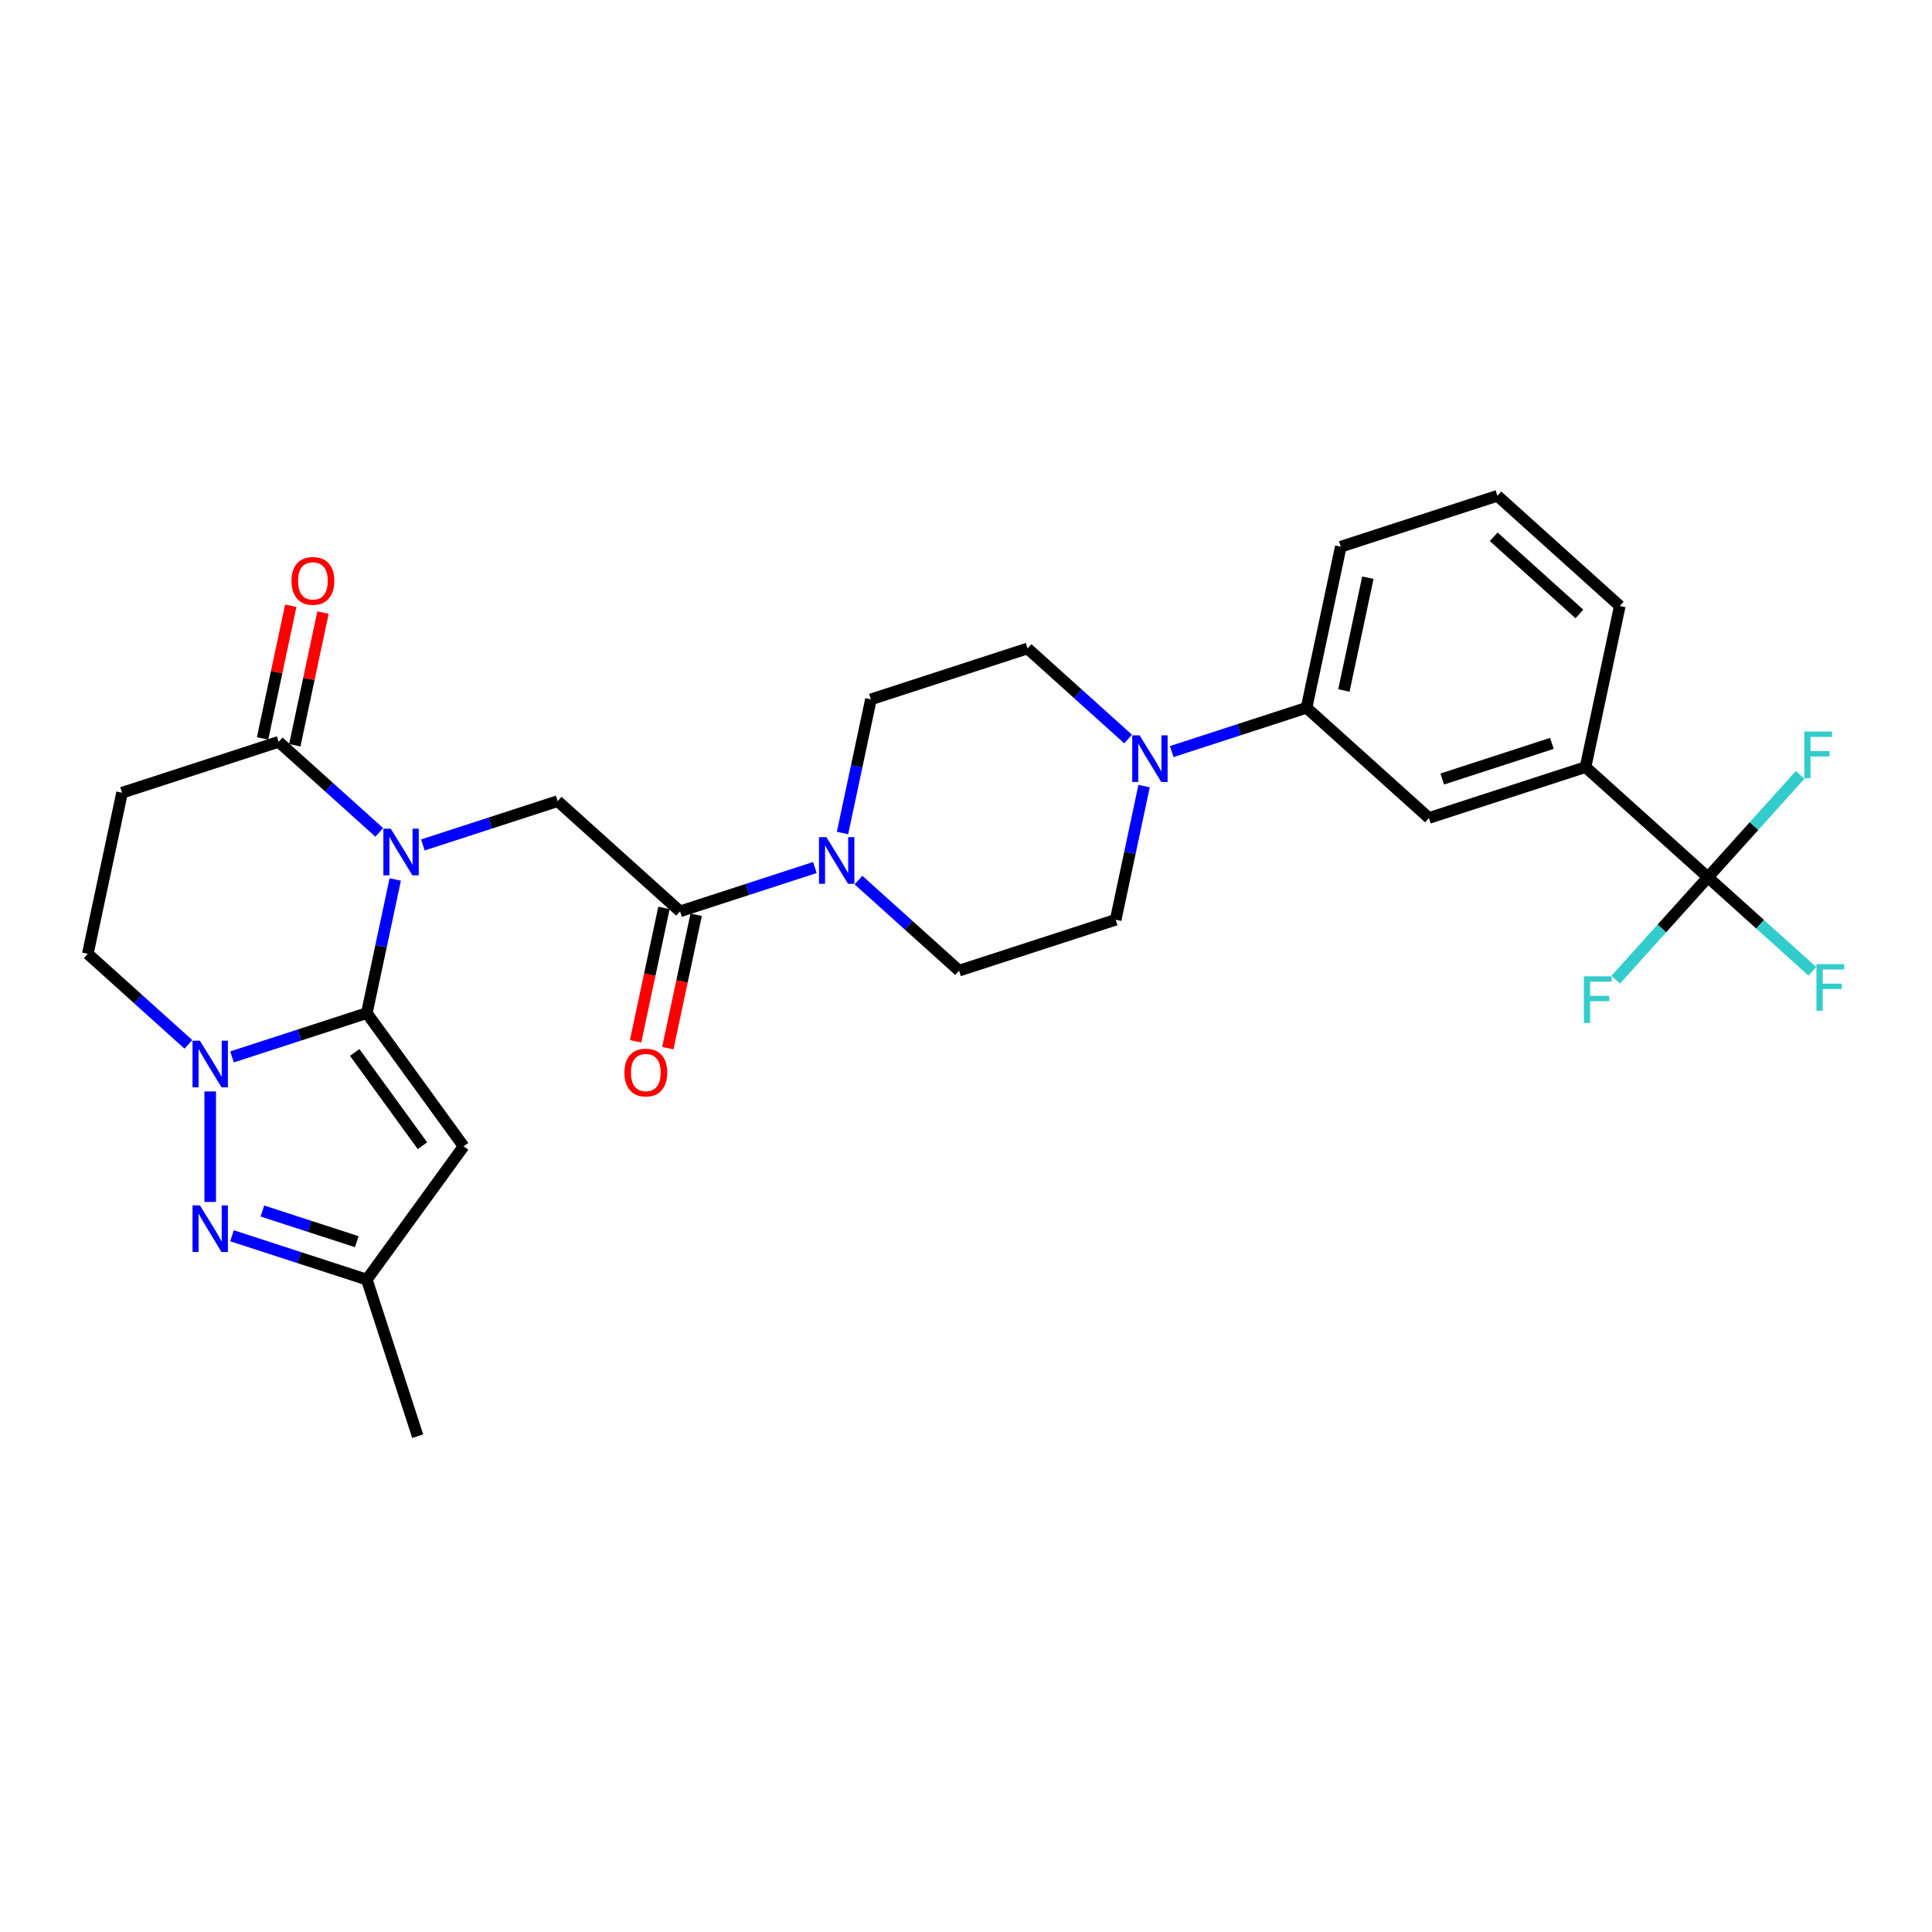 <?xml version='1.0' encoding='iso-8859-1'?>
<svg version='1.1' baseProfile='full'
              xmlns='http://www.w3.org/2000/svg'
                      xmlns:rdkit='http://www.rdkit.org/xml'
                      xmlns:xlink='http://www.w3.org/1999/xlink'
                  xml:space='preserve'
width='1000px' height='1000px' viewBox='0 0 1000 1000'>
<!-- END OF HEADER -->
<rect style='opacity:1.0;fill:#FFFFFF;stroke:none' width='1000' height='1000' x='0' y='0'> </rect>
<path class='bond-0' d='M 189.866,524.386 L 197.218,489.798' style='fill:none;fill-rule:evenodd;stroke:#000000;stroke-width:6px;stroke-linecap:butt;stroke-linejoin:miter;stroke-opacity:1' />
<path class='bond-0' d='M 197.218,489.798 L 204.57,455.21' style='fill:none;fill-rule:evenodd;stroke:#0000FF;stroke-width:6px;stroke-linecap:butt;stroke-linejoin:miter;stroke-opacity:1' />
<path class='bond-1' d='M 189.866,524.386 L 154.976,535.722' style='fill:none;fill-rule:evenodd;stroke:#000000;stroke-width:6px;stroke-linecap:butt;stroke-linejoin:miter;stroke-opacity:1' />
<path class='bond-1' d='M 154.976,535.722 L 120.085,547.059' style='fill:none;fill-rule:evenodd;stroke:#0000FF;stroke-width:6px;stroke-linecap:butt;stroke-linejoin:miter;stroke-opacity:1' />
<path class='bond-2' d='M 189.866,524.386 L 239.968,593.345' style='fill:none;fill-rule:evenodd;stroke:#000000;stroke-width:6px;stroke-linecap:butt;stroke-linejoin:miter;stroke-opacity:1' />
<path class='bond-2' d='M 183.59,544.75 L 218.661,593.022' style='fill:none;fill-rule:evenodd;stroke:#000000;stroke-width:6px;stroke-linecap:butt;stroke-linejoin:miter;stroke-opacity:1' />
<path class='bond-4' d='M 196.303,430.848 L 170.273,407.411' style='fill:none;fill-rule:evenodd;stroke:#0000FF;stroke-width:6px;stroke-linecap:butt;stroke-linejoin:miter;stroke-opacity:1' />
<path class='bond-4' d='M 170.273,407.411 L 144.244,383.974' style='fill:none;fill-rule:evenodd;stroke:#000000;stroke-width:6px;stroke-linecap:butt;stroke-linejoin:miter;stroke-opacity:1' />
<path class='bond-5' d='M 218.874,437.343 L 253.765,426.006' style='fill:none;fill-rule:evenodd;stroke:#0000FF;stroke-width:6px;stroke-linecap:butt;stroke-linejoin:miter;stroke-opacity:1' />
<path class='bond-5' d='M 253.765,426.006 L 288.655,414.669' style='fill:none;fill-rule:evenodd;stroke:#000000;stroke-width:6px;stroke-linecap:butt;stroke-linejoin:miter;stroke-opacity:1' />
<path class='bond-3' d='M 108.799,564.927 L 108.799,622.119' style='fill:none;fill-rule:evenodd;stroke:#0000FF;stroke-width:6px;stroke-linecap:butt;stroke-linejoin:miter;stroke-opacity:1' />
<path class='bond-14' d='M 97.514,540.564 L 71.484,517.127' style='fill:none;fill-rule:evenodd;stroke:#0000FF;stroke-width:6px;stroke-linecap:butt;stroke-linejoin:miter;stroke-opacity:1' />
<path class='bond-14' d='M 71.484,517.127 L 45.455,493.69' style='fill:none;fill-rule:evenodd;stroke:#000000;stroke-width:6px;stroke-linecap:butt;stroke-linejoin:miter;stroke-opacity:1' />
<path class='bond-10' d='M 239.968,593.345 L 189.866,662.305' style='fill:none;fill-rule:evenodd;stroke:#000000;stroke-width:6px;stroke-linecap:butt;stroke-linejoin:miter;stroke-opacity:1' />
<path class='bond-29' d='M 120.085,639.632 L 154.976,650.968' style='fill:none;fill-rule:evenodd;stroke:#0000FF;stroke-width:6px;stroke-linecap:butt;stroke-linejoin:miter;stroke-opacity:1' />
<path class='bond-29' d='M 154.976,650.968 L 189.866,662.305' style='fill:none;fill-rule:evenodd;stroke:#000000;stroke-width:6px;stroke-linecap:butt;stroke-linejoin:miter;stroke-opacity:1' />
<path class='bond-29' d='M 135.82,626.819 L 160.244,634.755' style='fill:none;fill-rule:evenodd;stroke:#0000FF;stroke-width:6px;stroke-linecap:butt;stroke-linejoin:miter;stroke-opacity:1' />
<path class='bond-29' d='M 160.244,634.755 L 184.667,642.691' style='fill:none;fill-rule:evenodd;stroke:#000000;stroke-width:6px;stroke-linecap:butt;stroke-linejoin:miter;stroke-opacity:1' />
<path class='bond-21' d='M 152.581,385.746 L 159.879,351.414' style='fill:none;fill-rule:evenodd;stroke:#000000;stroke-width:6px;stroke-linecap:butt;stroke-linejoin:miter;stroke-opacity:1' />
<path class='bond-21' d='M 159.879,351.414 L 167.176,317.082' style='fill:none;fill-rule:evenodd;stroke:#FF0000;stroke-width:6px;stroke-linecap:butt;stroke-linejoin:miter;stroke-opacity:1' />
<path class='bond-21' d='M 135.906,382.202 L 143.203,347.87' style='fill:none;fill-rule:evenodd;stroke:#000000;stroke-width:6px;stroke-linecap:butt;stroke-linejoin:miter;stroke-opacity:1' />
<path class='bond-21' d='M 143.203,347.87 L 150.501,313.538' style='fill:none;fill-rule:evenodd;stroke:#FF0000;stroke-width:6px;stroke-linecap:butt;stroke-linejoin:miter;stroke-opacity:1' />
<path class='bond-30' d='M 144.244,383.974 L 63.177,410.314' style='fill:none;fill-rule:evenodd;stroke:#000000;stroke-width:6px;stroke-linecap:butt;stroke-linejoin:miter;stroke-opacity:1' />
<path class='bond-6' d='M 288.655,414.669 L 352,471.705' style='fill:none;fill-rule:evenodd;stroke:#000000;stroke-width:6px;stroke-linecap:butt;stroke-linejoin:miter;stroke-opacity:1' />
<path class='bond-8' d='M 352,471.705 L 386.89,460.369' style='fill:none;fill-rule:evenodd;stroke:#000000;stroke-width:6px;stroke-linecap:butt;stroke-linejoin:miter;stroke-opacity:1' />
<path class='bond-8' d='M 386.89,460.369 L 421.781,449.032' style='fill:none;fill-rule:evenodd;stroke:#0000FF;stroke-width:6px;stroke-linecap:butt;stroke-linejoin:miter;stroke-opacity:1' />
<path class='bond-20' d='M 343.662,469.933 L 336.325,504.453' style='fill:none;fill-rule:evenodd;stroke:#000000;stroke-width:6px;stroke-linecap:butt;stroke-linejoin:miter;stroke-opacity:1' />
<path class='bond-20' d='M 336.325,504.453 L 328.988,538.972' style='fill:none;fill-rule:evenodd;stroke:#FF0000;stroke-width:6px;stroke-linecap:butt;stroke-linejoin:miter;stroke-opacity:1' />
<path class='bond-20' d='M 360.337,473.478 L 353,507.997' style='fill:none;fill-rule:evenodd;stroke:#000000;stroke-width:6px;stroke-linecap:butt;stroke-linejoin:miter;stroke-opacity:1' />
<path class='bond-20' d='M 353,507.997 L 345.663,542.516' style='fill:none;fill-rule:evenodd;stroke:#FF0000;stroke-width:6px;stroke-linecap:butt;stroke-linejoin:miter;stroke-opacity:1' />
<path class='bond-7' d='M 884.024,454.076 L 820.679,397.04' style='fill:none;fill-rule:evenodd;stroke:#000000;stroke-width:6px;stroke-linecap:butt;stroke-linejoin:miter;stroke-opacity:1' />
<path class='bond-22' d='M 884.024,454.076 L 911.042,478.403' style='fill:none;fill-rule:evenodd;stroke:#000000;stroke-width:6px;stroke-linecap:butt;stroke-linejoin:miter;stroke-opacity:1' />
<path class='bond-22' d='M 911.042,478.403 L 938.06,502.731' style='fill:none;fill-rule:evenodd;stroke:#33CCCC;stroke-width:6px;stroke-linecap:butt;stroke-linejoin:miter;stroke-opacity:1' />
<path class='bond-23' d='M 884.024,454.076 L 860.16,480.579' style='fill:none;fill-rule:evenodd;stroke:#000000;stroke-width:6px;stroke-linecap:butt;stroke-linejoin:miter;stroke-opacity:1' />
<path class='bond-23' d='M 860.16,480.579 L 836.296,507.083' style='fill:none;fill-rule:evenodd;stroke:#33CCCC;stroke-width:6px;stroke-linecap:butt;stroke-linejoin:miter;stroke-opacity:1' />
<path class='bond-24' d='M 884.024,454.076 L 907.888,427.572' style='fill:none;fill-rule:evenodd;stroke:#000000;stroke-width:6px;stroke-linecap:butt;stroke-linejoin:miter;stroke-opacity:1' />
<path class='bond-24' d='M 907.888,427.572 L 931.751,401.069' style='fill:none;fill-rule:evenodd;stroke:#33CCCC;stroke-width:6px;stroke-linecap:butt;stroke-linejoin:miter;stroke-opacity:1' />
<path class='bond-16' d='M 444.352,455.527 L 470.382,478.964' style='fill:none;fill-rule:evenodd;stroke:#0000FF;stroke-width:6px;stroke-linecap:butt;stroke-linejoin:miter;stroke-opacity:1' />
<path class='bond-16' d='M 470.382,478.964 L 496.411,502.401' style='fill:none;fill-rule:evenodd;stroke:#000000;stroke-width:6px;stroke-linecap:butt;stroke-linejoin:miter;stroke-opacity:1' />
<path class='bond-17' d='M 436.085,431.164 L 443.437,396.577' style='fill:none;fill-rule:evenodd;stroke:#0000FF;stroke-width:6px;stroke-linecap:butt;stroke-linejoin:miter;stroke-opacity:1' />
<path class='bond-17' d='M 443.437,396.577 L 450.789,361.989' style='fill:none;fill-rule:evenodd;stroke:#000000;stroke-width:6px;stroke-linecap:butt;stroke-linejoin:miter;stroke-opacity:1' />
<path class='bond-9' d='M 583.915,382.523 L 557.885,359.086' style='fill:none;fill-rule:evenodd;stroke:#0000FF;stroke-width:6px;stroke-linecap:butt;stroke-linejoin:miter;stroke-opacity:1' />
<path class='bond-9' d='M 557.885,359.086 L 531.856,335.649' style='fill:none;fill-rule:evenodd;stroke:#000000;stroke-width:6px;stroke-linecap:butt;stroke-linejoin:miter;stroke-opacity:1' />
<path class='bond-13' d='M 606.486,389.018 L 641.377,377.681' style='fill:none;fill-rule:evenodd;stroke:#0000FF;stroke-width:6px;stroke-linecap:butt;stroke-linejoin:miter;stroke-opacity:1' />
<path class='bond-13' d='M 641.377,377.681 L 676.267,366.344' style='fill:none;fill-rule:evenodd;stroke:#000000;stroke-width:6px;stroke-linecap:butt;stroke-linejoin:miter;stroke-opacity:1' />
<path class='bond-31' d='M 592.182,406.885 L 584.83,441.473' style='fill:none;fill-rule:evenodd;stroke:#0000FF;stroke-width:6px;stroke-linecap:butt;stroke-linejoin:miter;stroke-opacity:1' />
<path class='bond-31' d='M 584.83,441.473 L 577.478,476.061' style='fill:none;fill-rule:evenodd;stroke:#000000;stroke-width:6px;stroke-linecap:butt;stroke-linejoin:miter;stroke-opacity:1' />
<path class='bond-28' d='M 189.866,662.305 L 216.206,743.372' style='fill:none;fill-rule:evenodd;stroke:#000000;stroke-width:6px;stroke-linecap:butt;stroke-linejoin:miter;stroke-opacity:1' />
<path class='bond-11' d='M 63.177,410.314 L 45.455,493.69' style='fill:none;fill-rule:evenodd;stroke:#000000;stroke-width:6px;stroke-linecap:butt;stroke-linejoin:miter;stroke-opacity:1' />
<path class='bond-12' d='M 820.679,397.04 L 739.612,423.38' style='fill:none;fill-rule:evenodd;stroke:#000000;stroke-width:6px;stroke-linecap:butt;stroke-linejoin:miter;stroke-opacity:1' />
<path class='bond-12' d='M 803.251,384.778 L 746.504,403.216' style='fill:none;fill-rule:evenodd;stroke:#000000;stroke-width:6px;stroke-linecap:butt;stroke-linejoin:miter;stroke-opacity:1' />
<path class='bond-32' d='M 820.679,397.04 L 838.401,313.664' style='fill:none;fill-rule:evenodd;stroke:#000000;stroke-width:6px;stroke-linecap:butt;stroke-linejoin:miter;stroke-opacity:1' />
<path class='bond-15' d='M 676.267,366.344 L 739.612,423.38' style='fill:none;fill-rule:evenodd;stroke:#000000;stroke-width:6px;stroke-linecap:butt;stroke-linejoin:miter;stroke-opacity:1' />
<path class='bond-26' d='M 676.267,366.344 L 693.989,282.968' style='fill:none;fill-rule:evenodd;stroke:#000000;stroke-width:6px;stroke-linecap:butt;stroke-linejoin:miter;stroke-opacity:1' />
<path class='bond-26' d='M 695.601,357.382 L 708.006,299.019' style='fill:none;fill-rule:evenodd;stroke:#000000;stroke-width:6px;stroke-linecap:butt;stroke-linejoin:miter;stroke-opacity:1' />
<path class='bond-18' d='M 496.411,502.401 L 577.478,476.061' style='fill:none;fill-rule:evenodd;stroke:#000000;stroke-width:6px;stroke-linecap:butt;stroke-linejoin:miter;stroke-opacity:1' />
<path class='bond-19' d='M 450.789,361.989 L 531.856,335.649' style='fill:none;fill-rule:evenodd;stroke:#000000;stroke-width:6px;stroke-linecap:butt;stroke-linejoin:miter;stroke-opacity:1' />
<path class='bond-25' d='M 838.401,313.664 L 775.056,256.628' style='fill:none;fill-rule:evenodd;stroke:#000000;stroke-width:6px;stroke-linecap:butt;stroke-linejoin:miter;stroke-opacity:1' />
<path class='bond-25' d='M 817.492,317.778 L 773.151,277.852' style='fill:none;fill-rule:evenodd;stroke:#000000;stroke-width:6px;stroke-linecap:butt;stroke-linejoin:miter;stroke-opacity:1' />
<path class='bond-27' d='M 693.989,282.968 L 775.056,256.628' style='fill:none;fill-rule:evenodd;stroke:#000000;stroke-width:6px;stroke-linecap:butt;stroke-linejoin:miter;stroke-opacity:1' />
<path  class='atom-1' d='M 202.252 428.94
L 210.162 441.726
Q 210.947 442.987, 212.208 445.272
Q 213.47 447.556, 213.538 447.692
L 213.538 428.94
L 216.743 428.94
L 216.743 453.08
L 213.436 453.08
L 204.946 439.1
Q 203.957 437.464, 202.9 435.589
Q 201.877 433.713, 201.57 433.134
L 201.57 453.08
L 198.434 453.08
L 198.434 428.94
L 202.252 428.94
' fill='#0000FF'/>
<path  class='atom-2' d='M 103.463 538.656
L 111.373 551.442
Q 112.158 552.704, 113.419 554.988
Q 114.681 557.272, 114.749 557.409
L 114.749 538.656
L 117.954 538.656
L 117.954 562.796
L 114.647 562.796
L 106.157 548.817
Q 105.168 547.18, 104.111 545.305
Q 103.088 543.43, 102.781 542.85
L 102.781 562.796
L 99.645 562.796
L 99.645 538.656
L 103.463 538.656
' fill='#0000FF'/>
<path  class='atom-4' d='M 103.463 623.895
L 111.373 636.681
Q 112.158 637.942, 113.419 640.227
Q 114.681 642.511, 114.749 642.647
L 114.749 623.895
L 117.954 623.895
L 117.954 648.035
L 114.647 648.035
L 106.157 634.055
Q 105.168 632.419, 104.111 630.544
Q 103.088 628.668, 102.781 628.089
L 102.781 648.035
L 99.645 648.035
L 99.645 623.895
L 103.463 623.895
' fill='#0000FF'/>
<path  class='atom-9' d='M 427.731 433.295
L 435.641 446.081
Q 436.425 447.343, 437.687 449.627
Q 438.948 451.911, 439.016 452.048
L 439.016 433.295
L 442.221 433.295
L 442.221 457.435
L 438.914 457.435
L 430.424 443.456
Q 429.436 441.819, 428.379 439.944
Q 427.356 438.069, 427.049 437.489
L 427.049 457.435
L 423.912 457.435
L 423.912 433.295
L 427.731 433.295
' fill='#0000FF'/>
<path  class='atom-10' d='M 589.864 380.615
L 597.775 393.401
Q 598.559 394.662, 599.82 396.947
Q 601.082 399.231, 601.15 399.367
L 601.15 380.615
L 604.355 380.615
L 604.355 404.754
L 601.048 404.754
L 592.558 390.775
Q 591.569 389.139, 590.512 387.264
Q 589.489 385.388, 589.183 384.809
L 589.183 404.754
L 586.046 404.754
L 586.046 380.615
L 589.864 380.615
' fill='#0000FF'/>
<path  class='atom-21' d='M 323.197 555.15
Q 323.197 549.353, 326.061 546.114
Q 328.925 542.875, 334.278 542.875
Q 339.631 542.875, 342.495 546.114
Q 345.359 549.353, 345.359 555.15
Q 345.359 561.014, 342.461 564.355
Q 339.563 567.663, 334.278 567.663
Q 328.959 567.663, 326.061 564.355
Q 323.197 561.048, 323.197 555.15
M 334.278 564.935
Q 337.96 564.935, 339.938 562.48
Q 341.949 559.991, 341.949 555.15
Q 341.949 550.41, 339.938 548.024
Q 337.96 545.603, 334.278 545.603
Q 330.595 545.603, 328.584 547.99
Q 326.606 550.376, 326.606 555.15
Q 326.606 560.025, 328.584 562.48
Q 330.595 564.935, 334.278 564.935
' fill='#FF0000'/>
<path  class='atom-22' d='M 150.885 300.666
Q 150.885 294.87, 153.749 291.631
Q 156.613 288.392, 161.966 288.392
Q 167.319 288.392, 170.183 291.631
Q 173.047 294.87, 173.047 300.666
Q 173.047 306.53, 170.149 309.872
Q 167.25 313.179, 161.966 313.179
Q 156.647 313.179, 153.749 309.872
Q 150.885 306.565, 150.885 300.666
M 161.966 310.451
Q 165.648 310.451, 167.626 307.997
Q 169.637 305.508, 169.637 300.666
Q 169.637 295.927, 167.626 293.54
Q 165.648 291.119, 161.966 291.119
Q 158.283 291.119, 156.272 293.506
Q 154.294 295.893, 154.294 300.666
Q 154.294 305.542, 156.272 307.997
Q 158.283 310.451, 161.966 310.451
' fill='#FF0000'/>
<path  class='atom-23' d='M 940.191 499.042
L 954.545 499.042
L 954.545 501.804
L 943.43 501.804
L 943.43 509.134
L 953.318 509.134
L 953.318 511.93
L 943.43 511.93
L 943.43 523.182
L 940.191 523.182
L 940.191 499.042
' fill='#33CCCC'/>
<path  class='atom-24' d='M 819.811 505.351
L 834.165 505.351
L 834.165 508.113
L 823.05 508.113
L 823.05 515.443
L 832.937 515.443
L 832.937 518.239
L 823.05 518.239
L 823.05 529.49
L 819.811 529.49
L 819.811 505.351
' fill='#33CCCC'/>
<path  class='atom-25' d='M 933.882 378.661
L 948.237 378.661
L 948.237 381.423
L 937.121 381.423
L 937.121 388.754
L 947.009 388.754
L 947.009 391.55
L 937.121 391.55
L 937.121 402.801
L 933.882 402.801
L 933.882 378.661
' fill='#33CCCC'/>
</svg>
